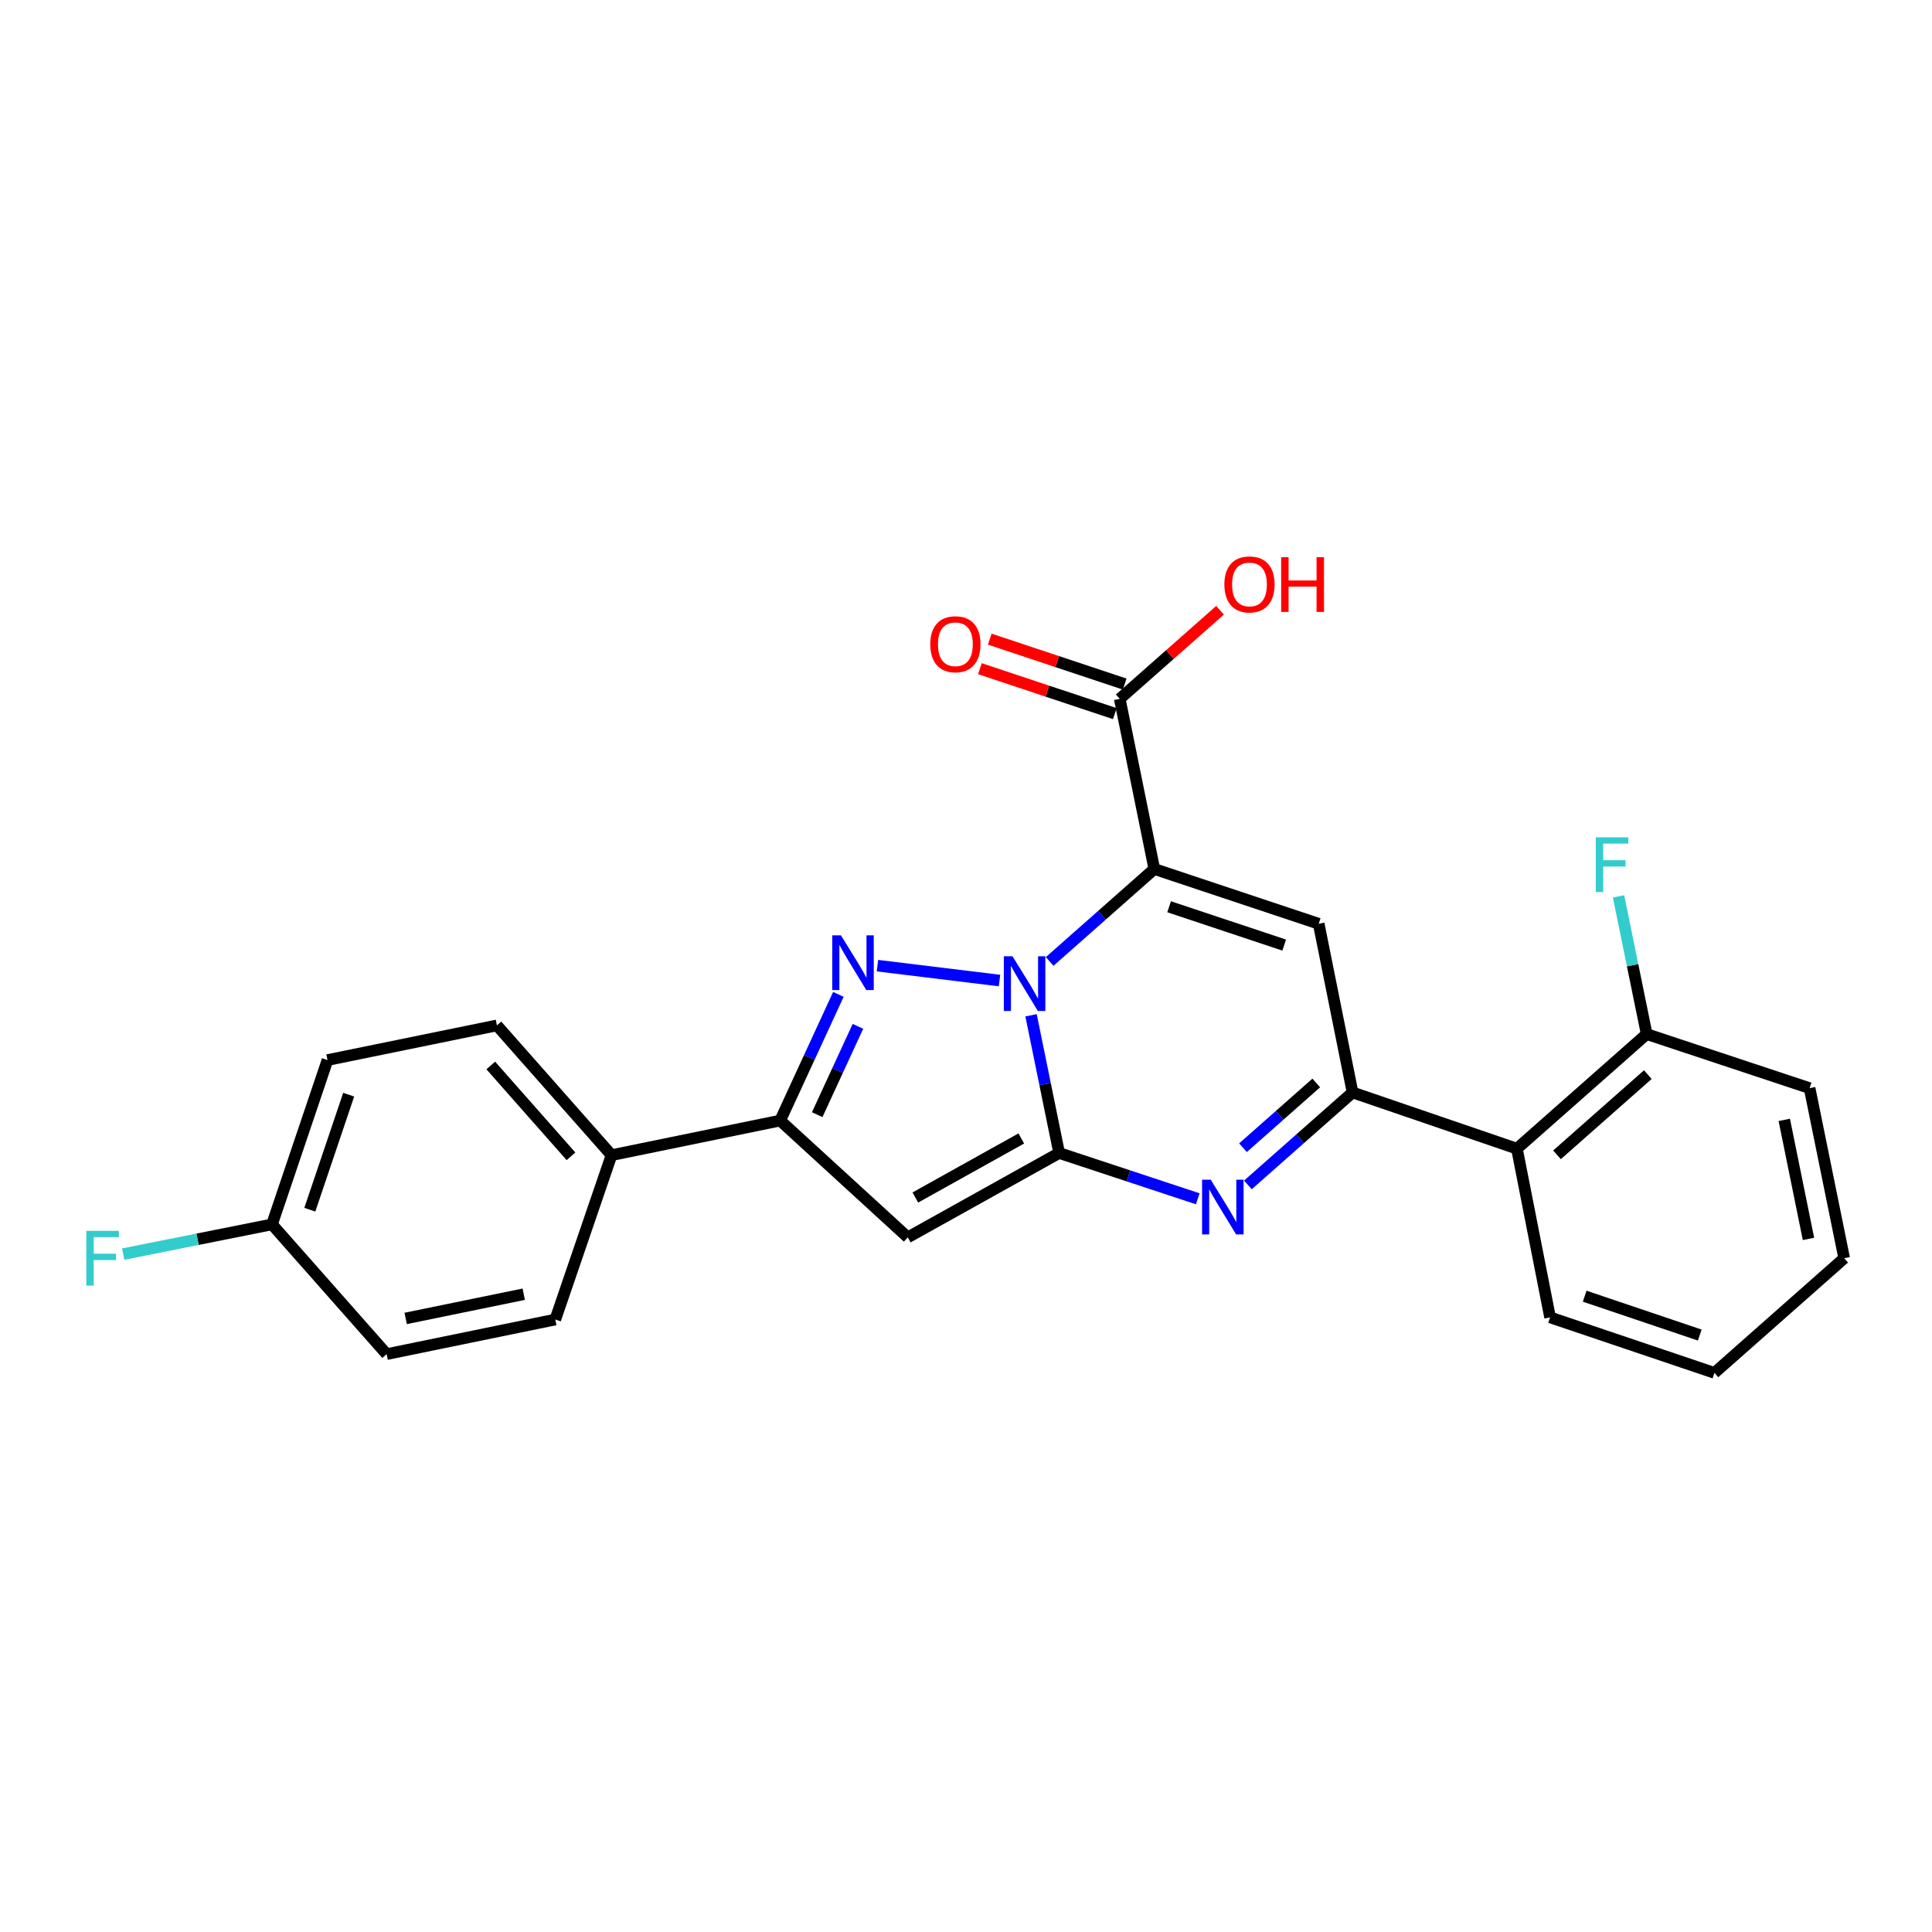 <?xml version='1.0' encoding='iso-8859-1'?>
<svg version='1.1' baseProfile='full'
              xmlns='http://www.w3.org/2000/svg'
                      xmlns:rdkit='http://www.rdkit.org/xml'
                      xmlns:xlink='http://www.w3.org/1999/xlink'
                  xml:space='preserve'
width='1000px' height='1000px' viewBox='0 0 1000 1000'>
<!-- END OF HEADER -->
<rect style='opacity:1.0;fill:#FFFFFF;stroke:none' width='1000' height='1000' x='0' y='0'> </rect>
<path class='bond-0' d='M 533.669,525.511 L 540.944,561.151' style='fill:none;fill-rule:evenodd;stroke:#0000FF;stroke-width:6px;stroke-linecap:butt;stroke-linejoin:miter;stroke-opacity:1' />
<path class='bond-0' d='M 540.944,561.151 L 548.22,596.79' style='fill:none;fill-rule:evenodd;stroke:#000000;stroke-width:6px;stroke-linecap:butt;stroke-linejoin:miter;stroke-opacity:1' />
<path class='bond-1' d='M 543.302,497.647 L 570.388,473.716' style='fill:none;fill-rule:evenodd;stroke:#0000FF;stroke-width:6px;stroke-linecap:butt;stroke-linejoin:miter;stroke-opacity:1' />
<path class='bond-1' d='M 570.388,473.716 L 597.475,449.786' style='fill:none;fill-rule:evenodd;stroke:#000000;stroke-width:6px;stroke-linecap:butt;stroke-linejoin:miter;stroke-opacity:1' />
<path class='bond-2' d='M 517.345,507.531 L 454.167,499.823' style='fill:none;fill-rule:evenodd;stroke:#0000FF;stroke-width:6px;stroke-linecap:butt;stroke-linejoin:miter;stroke-opacity:1' />
<path class='bond-3' d='M 548.22,596.79 L 584.091,608.642' style='fill:none;fill-rule:evenodd;stroke:#000000;stroke-width:6px;stroke-linecap:butt;stroke-linejoin:miter;stroke-opacity:1' />
<path class='bond-3' d='M 584.091,608.642 L 619.962,620.494' style='fill:none;fill-rule:evenodd;stroke:#0000FF;stroke-width:6px;stroke-linecap:butt;stroke-linejoin:miter;stroke-opacity:1' />
<path class='bond-6' d='M 548.22,596.79 L 469.865,640.458' style='fill:none;fill-rule:evenodd;stroke:#000000;stroke-width:6px;stroke-linecap:butt;stroke-linejoin:miter;stroke-opacity:1' />
<path class='bond-6' d='M 528.621,589.262 L 473.772,619.83' style='fill:none;fill-rule:evenodd;stroke:#000000;stroke-width:6px;stroke-linecap:butt;stroke-linejoin:miter;stroke-opacity:1' />
<path class='bond-4' d='M 597.475,449.786 L 682.555,478.143' style='fill:none;fill-rule:evenodd;stroke:#000000;stroke-width:6px;stroke-linecap:butt;stroke-linejoin:miter;stroke-opacity:1' />
<path class='bond-4' d='M 605.141,469.33 L 664.697,489.179' style='fill:none;fill-rule:evenodd;stroke:#000000;stroke-width:6px;stroke-linecap:butt;stroke-linejoin:miter;stroke-opacity:1' />
<path class='bond-8' d='M 597.475,449.786 L 579.576,361.725' style='fill:none;fill-rule:evenodd;stroke:#000000;stroke-width:6px;stroke-linecap:butt;stroke-linejoin:miter;stroke-opacity:1' />
<path class='bond-7' d='M 433.948,514.69 L 418.885,547.346' style='fill:none;fill-rule:evenodd;stroke:#0000FF;stroke-width:6px;stroke-linecap:butt;stroke-linejoin:miter;stroke-opacity:1' />
<path class='bond-7' d='M 418.885,547.346 L 403.822,580.002' style='fill:none;fill-rule:evenodd;stroke:#000000;stroke-width:6px;stroke-linecap:butt;stroke-linejoin:miter;stroke-opacity:1' />
<path class='bond-7' d='M 444.064,531.237 L 433.52,554.097' style='fill:none;fill-rule:evenodd;stroke:#0000FF;stroke-width:6px;stroke-linecap:butt;stroke-linejoin:miter;stroke-opacity:1' />
<path class='bond-7' d='M 433.52,554.097 L 422.976,576.956' style='fill:none;fill-rule:evenodd;stroke:#000000;stroke-width:6px;stroke-linecap:butt;stroke-linejoin:miter;stroke-opacity:1' />
<path class='bond-26' d='M 645.913,613.312 L 672.999,589.382' style='fill:none;fill-rule:evenodd;stroke:#0000FF;stroke-width:6px;stroke-linecap:butt;stroke-linejoin:miter;stroke-opacity:1' />
<path class='bond-26' d='M 672.999,589.382 L 700.086,565.452' style='fill:none;fill-rule:evenodd;stroke:#000000;stroke-width:6px;stroke-linecap:butt;stroke-linejoin:miter;stroke-opacity:1' />
<path class='bond-26' d='M 643.368,594.055 L 662.329,577.304' style='fill:none;fill-rule:evenodd;stroke:#0000FF;stroke-width:6px;stroke-linecap:butt;stroke-linejoin:miter;stroke-opacity:1' />
<path class='bond-26' d='M 662.329,577.304 L 681.289,560.552' style='fill:none;fill-rule:evenodd;stroke:#000000;stroke-width:6px;stroke-linecap:butt;stroke-linejoin:miter;stroke-opacity:1' />
<path class='bond-5' d='M 682.555,478.143 L 700.086,565.452' style='fill:none;fill-rule:evenodd;stroke:#000000;stroke-width:6px;stroke-linecap:butt;stroke-linejoin:miter;stroke-opacity:1' />
<path class='bond-9' d='M 700.086,565.452 L 785.157,594.552' style='fill:none;fill-rule:evenodd;stroke:#000000;stroke-width:6px;stroke-linecap:butt;stroke-linejoin:miter;stroke-opacity:1' />
<path class='bond-25' d='M 469.865,640.458 L 403.822,580.002' style='fill:none;fill-rule:evenodd;stroke:#000000;stroke-width:6px;stroke-linecap:butt;stroke-linejoin:miter;stroke-opacity:1' />
<path class='bond-10' d='M 403.822,580.002 L 316.522,597.909' style='fill:none;fill-rule:evenodd;stroke:#000000;stroke-width:6px;stroke-linecap:butt;stroke-linejoin:miter;stroke-opacity:1' />
<path class='bond-12' d='M 582.124,354.08 L 547.21,342.445' style='fill:none;fill-rule:evenodd;stroke:#000000;stroke-width:6px;stroke-linecap:butt;stroke-linejoin:miter;stroke-opacity:1' />
<path class='bond-12' d='M 547.21,342.445 L 512.295,330.811' style='fill:none;fill-rule:evenodd;stroke:#FF0000;stroke-width:6px;stroke-linecap:butt;stroke-linejoin:miter;stroke-opacity:1' />
<path class='bond-12' d='M 577.029,369.37 L 542.115,357.736' style='fill:none;fill-rule:evenodd;stroke:#000000;stroke-width:6px;stroke-linecap:butt;stroke-linejoin:miter;stroke-opacity:1' />
<path class='bond-12' d='M 542.115,357.736 L 507.2,346.101' style='fill:none;fill-rule:evenodd;stroke:#FF0000;stroke-width:6px;stroke-linecap:butt;stroke-linejoin:miter;stroke-opacity:1' />
<path class='bond-15' d='M 579.576,361.725 L 605.533,338.8' style='fill:none;fill-rule:evenodd;stroke:#000000;stroke-width:6px;stroke-linecap:butt;stroke-linejoin:miter;stroke-opacity:1' />
<path class='bond-15' d='M 605.533,338.8 L 631.49,315.875' style='fill:none;fill-rule:evenodd;stroke:#FF0000;stroke-width:6px;stroke-linecap:butt;stroke-linejoin:miter;stroke-opacity:1' />
<path class='bond-11' d='M 785.157,594.552 L 852.319,535.242' style='fill:none;fill-rule:evenodd;stroke:#000000;stroke-width:6px;stroke-linecap:butt;stroke-linejoin:miter;stroke-opacity:1' />
<path class='bond-11' d='M 805.899,597.736 L 852.913,556.219' style='fill:none;fill-rule:evenodd;stroke:#000000;stroke-width:6px;stroke-linecap:butt;stroke-linejoin:miter;stroke-opacity:1' />
<path class='bond-21' d='M 785.157,594.552 L 802.312,681.87' style='fill:none;fill-rule:evenodd;stroke:#000000;stroke-width:6px;stroke-linecap:butt;stroke-linejoin:miter;stroke-opacity:1' />
<path class='bond-13' d='M 316.522,597.909 L 257.202,530.747' style='fill:none;fill-rule:evenodd;stroke:#000000;stroke-width:6px;stroke-linecap:butt;stroke-linejoin:miter;stroke-opacity:1' />
<path class='bond-13' d='M 295.544,598.504 L 254.02,551.49' style='fill:none;fill-rule:evenodd;stroke:#000000;stroke-width:6px;stroke-linecap:butt;stroke-linejoin:miter;stroke-opacity:1' />
<path class='bond-14' d='M 316.522,597.909 L 287.422,682.98' style='fill:none;fill-rule:evenodd;stroke:#000000;stroke-width:6px;stroke-linecap:butt;stroke-linejoin:miter;stroke-opacity:1' />
<path class='bond-17' d='M 852.319,535.242 L 845.037,499.602' style='fill:none;fill-rule:evenodd;stroke:#000000;stroke-width:6px;stroke-linecap:butt;stroke-linejoin:miter;stroke-opacity:1' />
<path class='bond-17' d='M 845.037,499.602 L 837.754,463.963' style='fill:none;fill-rule:evenodd;stroke:#33CCCC;stroke-width:6px;stroke-linecap:butt;stroke-linejoin:miter;stroke-opacity:1' />
<path class='bond-22' d='M 852.319,535.242 L 936.647,563.231' style='fill:none;fill-rule:evenodd;stroke:#000000;stroke-width:6px;stroke-linecap:butt;stroke-linejoin:miter;stroke-opacity:1' />
<path class='bond-18' d='M 257.202,530.747 L 169.517,548.681' style='fill:none;fill-rule:evenodd;stroke:#000000;stroke-width:6px;stroke-linecap:butt;stroke-linejoin:miter;stroke-opacity:1' />
<path class='bond-19' d='M 287.422,682.98 L 200.122,700.897' style='fill:none;fill-rule:evenodd;stroke:#000000;stroke-width:6px;stroke-linecap:butt;stroke-linejoin:miter;stroke-opacity:1' />
<path class='bond-19' d='M 271.086,669.88 L 209.977,682.421' style='fill:none;fill-rule:evenodd;stroke:#000000;stroke-width:6px;stroke-linecap:butt;stroke-linejoin:miter;stroke-opacity:1' />
<path class='bond-16' d='M 140.785,633.743 L 200.122,700.897' style='fill:none;fill-rule:evenodd;stroke:#000000;stroke-width:6px;stroke-linecap:butt;stroke-linejoin:miter;stroke-opacity:1' />
<path class='bond-20' d='M 140.785,633.743 L 102.274,641.435' style='fill:none;fill-rule:evenodd;stroke:#000000;stroke-width:6px;stroke-linecap:butt;stroke-linejoin:miter;stroke-opacity:1' />
<path class='bond-20' d='M 102.274,641.435 L 63.764,649.128' style='fill:none;fill-rule:evenodd;stroke:#33CCCC;stroke-width:6px;stroke-linecap:butt;stroke-linejoin:miter;stroke-opacity:1' />
<path class='bond-27' d='M 140.785,633.743 L 169.517,548.681' style='fill:none;fill-rule:evenodd;stroke:#000000;stroke-width:6px;stroke-linecap:butt;stroke-linejoin:miter;stroke-opacity:1' />
<path class='bond-27' d='M 160.364,626.141 L 180.477,566.598' style='fill:none;fill-rule:evenodd;stroke:#000000;stroke-width:6px;stroke-linecap:butt;stroke-linejoin:miter;stroke-opacity:1' />
<path class='bond-23' d='M 802.312,681.87 L 887.392,710.602' style='fill:none;fill-rule:evenodd;stroke:#000000;stroke-width:6px;stroke-linecap:butt;stroke-linejoin:miter;stroke-opacity:1' />
<path class='bond-23' d='M 820.231,670.91 L 879.787,691.023' style='fill:none;fill-rule:evenodd;stroke:#000000;stroke-width:6px;stroke-linecap:butt;stroke-linejoin:miter;stroke-opacity:1' />
<path class='bond-28' d='M 936.647,563.231 L 954.545,651.256' style='fill:none;fill-rule:evenodd;stroke:#000000;stroke-width:6px;stroke-linecap:butt;stroke-linejoin:miter;stroke-opacity:1' />
<path class='bond-28' d='M 923.538,579.646 L 936.067,641.264' style='fill:none;fill-rule:evenodd;stroke:#000000;stroke-width:6px;stroke-linecap:butt;stroke-linejoin:miter;stroke-opacity:1' />
<path class='bond-24' d='M 887.392,710.602 L 954.545,651.256' style='fill:none;fill-rule:evenodd;stroke:#000000;stroke-width:6px;stroke-linecap:butt;stroke-linejoin:miter;stroke-opacity:1' />
<path  class='atom-0' d='M 524.061 494.954
L 533.341 509.954
Q 534.261 511.434, 535.741 514.114
Q 537.221 516.794, 537.301 516.954
L 537.301 494.954
L 541.061 494.954
L 541.061 523.274
L 537.181 523.274
L 527.221 506.874
Q 526.061 504.954, 524.821 502.754
Q 523.621 500.554, 523.261 499.874
L 523.261 523.274
L 519.581 523.274
L 519.581 494.954
L 524.061 494.954
' fill='#0000FF'/>
<path  class='atom-3' d='M 435.257 484.12
L 444.537 499.12
Q 445.457 500.6, 446.937 503.28
Q 448.417 505.96, 448.497 506.12
L 448.497 484.12
L 452.257 484.12
L 452.257 512.44
L 448.377 512.44
L 438.417 496.04
Q 437.257 494.12, 436.017 491.92
Q 434.817 489.72, 434.457 489.04
L 434.457 512.44
L 430.777 512.44
L 430.777 484.12
L 435.257 484.12
' fill='#0000FF'/>
<path  class='atom-4' d='M 626.672 610.62
L 635.952 625.62
Q 636.872 627.1, 638.352 629.78
Q 639.832 632.46, 639.912 632.62
L 639.912 610.62
L 643.672 610.62
L 643.672 638.94
L 639.792 638.94
L 629.832 622.54
Q 628.672 620.62, 627.432 618.42
Q 626.232 616.22, 625.872 615.54
L 625.872 638.94
L 622.192 638.94
L 622.192 610.62
L 626.672 610.62
' fill='#0000FF'/>
<path  class='atom-13' d='M 481.506 333.457
Q 481.506 326.657, 484.866 322.857
Q 488.226 319.057, 494.506 319.057
Q 500.786 319.057, 504.146 322.857
Q 507.506 326.657, 507.506 333.457
Q 507.506 340.337, 504.106 344.257
Q 500.706 348.137, 494.506 348.137
Q 488.266 348.137, 484.866 344.257
Q 481.506 340.377, 481.506 333.457
M 494.506 344.937
Q 498.826 344.937, 501.146 342.057
Q 503.506 339.137, 503.506 333.457
Q 503.506 327.897, 501.146 325.097
Q 498.826 322.257, 494.506 322.257
Q 490.186 322.257, 487.826 325.057
Q 485.506 327.857, 485.506 333.457
Q 485.506 339.177, 487.826 342.057
Q 490.186 344.937, 494.506 344.937
' fill='#FF0000'/>
<path  class='atom-16' d='M 633.73 302.495
Q 633.73 295.695, 637.09 291.895
Q 640.45 288.095, 646.73 288.095
Q 653.01 288.095, 656.37 291.895
Q 659.73 295.695, 659.73 302.495
Q 659.73 309.375, 656.33 313.295
Q 652.93 317.175, 646.73 317.175
Q 640.49 317.175, 637.09 313.295
Q 633.73 309.415, 633.73 302.495
M 646.73 313.975
Q 651.05 313.975, 653.37 311.095
Q 655.73 308.175, 655.73 302.495
Q 655.73 296.935, 653.37 294.135
Q 651.05 291.295, 646.73 291.295
Q 642.41 291.295, 640.05 294.095
Q 637.73 296.895, 637.73 302.495
Q 637.73 308.215, 640.05 311.095
Q 642.41 313.975, 646.73 313.975
' fill='#FF0000'/>
<path  class='atom-16' d='M 663.13 288.415
L 666.97 288.415
L 666.97 300.455
L 681.45 300.455
L 681.45 288.415
L 685.29 288.415
L 685.29 316.735
L 681.45 316.735
L 681.45 303.655
L 666.97 303.655
L 666.97 316.735
L 663.13 316.735
L 663.13 288.415
' fill='#FF0000'/>
<path  class='atom-18' d='M 825.983 433.405
L 842.823 433.405
L 842.823 436.645
L 829.783 436.645
L 829.783 445.245
L 841.383 445.245
L 841.383 448.525
L 829.783 448.525
L 829.783 461.725
L 825.983 461.725
L 825.983 433.405
' fill='#33CCCC'/>
<path  class='atom-21' d='M 44.689 637.096
L 61.529 637.096
L 61.529 640.336
L 48.489 640.336
L 48.489 648.936
L 60.089 648.936
L 60.089 652.216
L 48.489 652.216
L 48.489 665.416
L 44.689 665.416
L 44.689 637.096
' fill='#33CCCC'/>
</svg>
